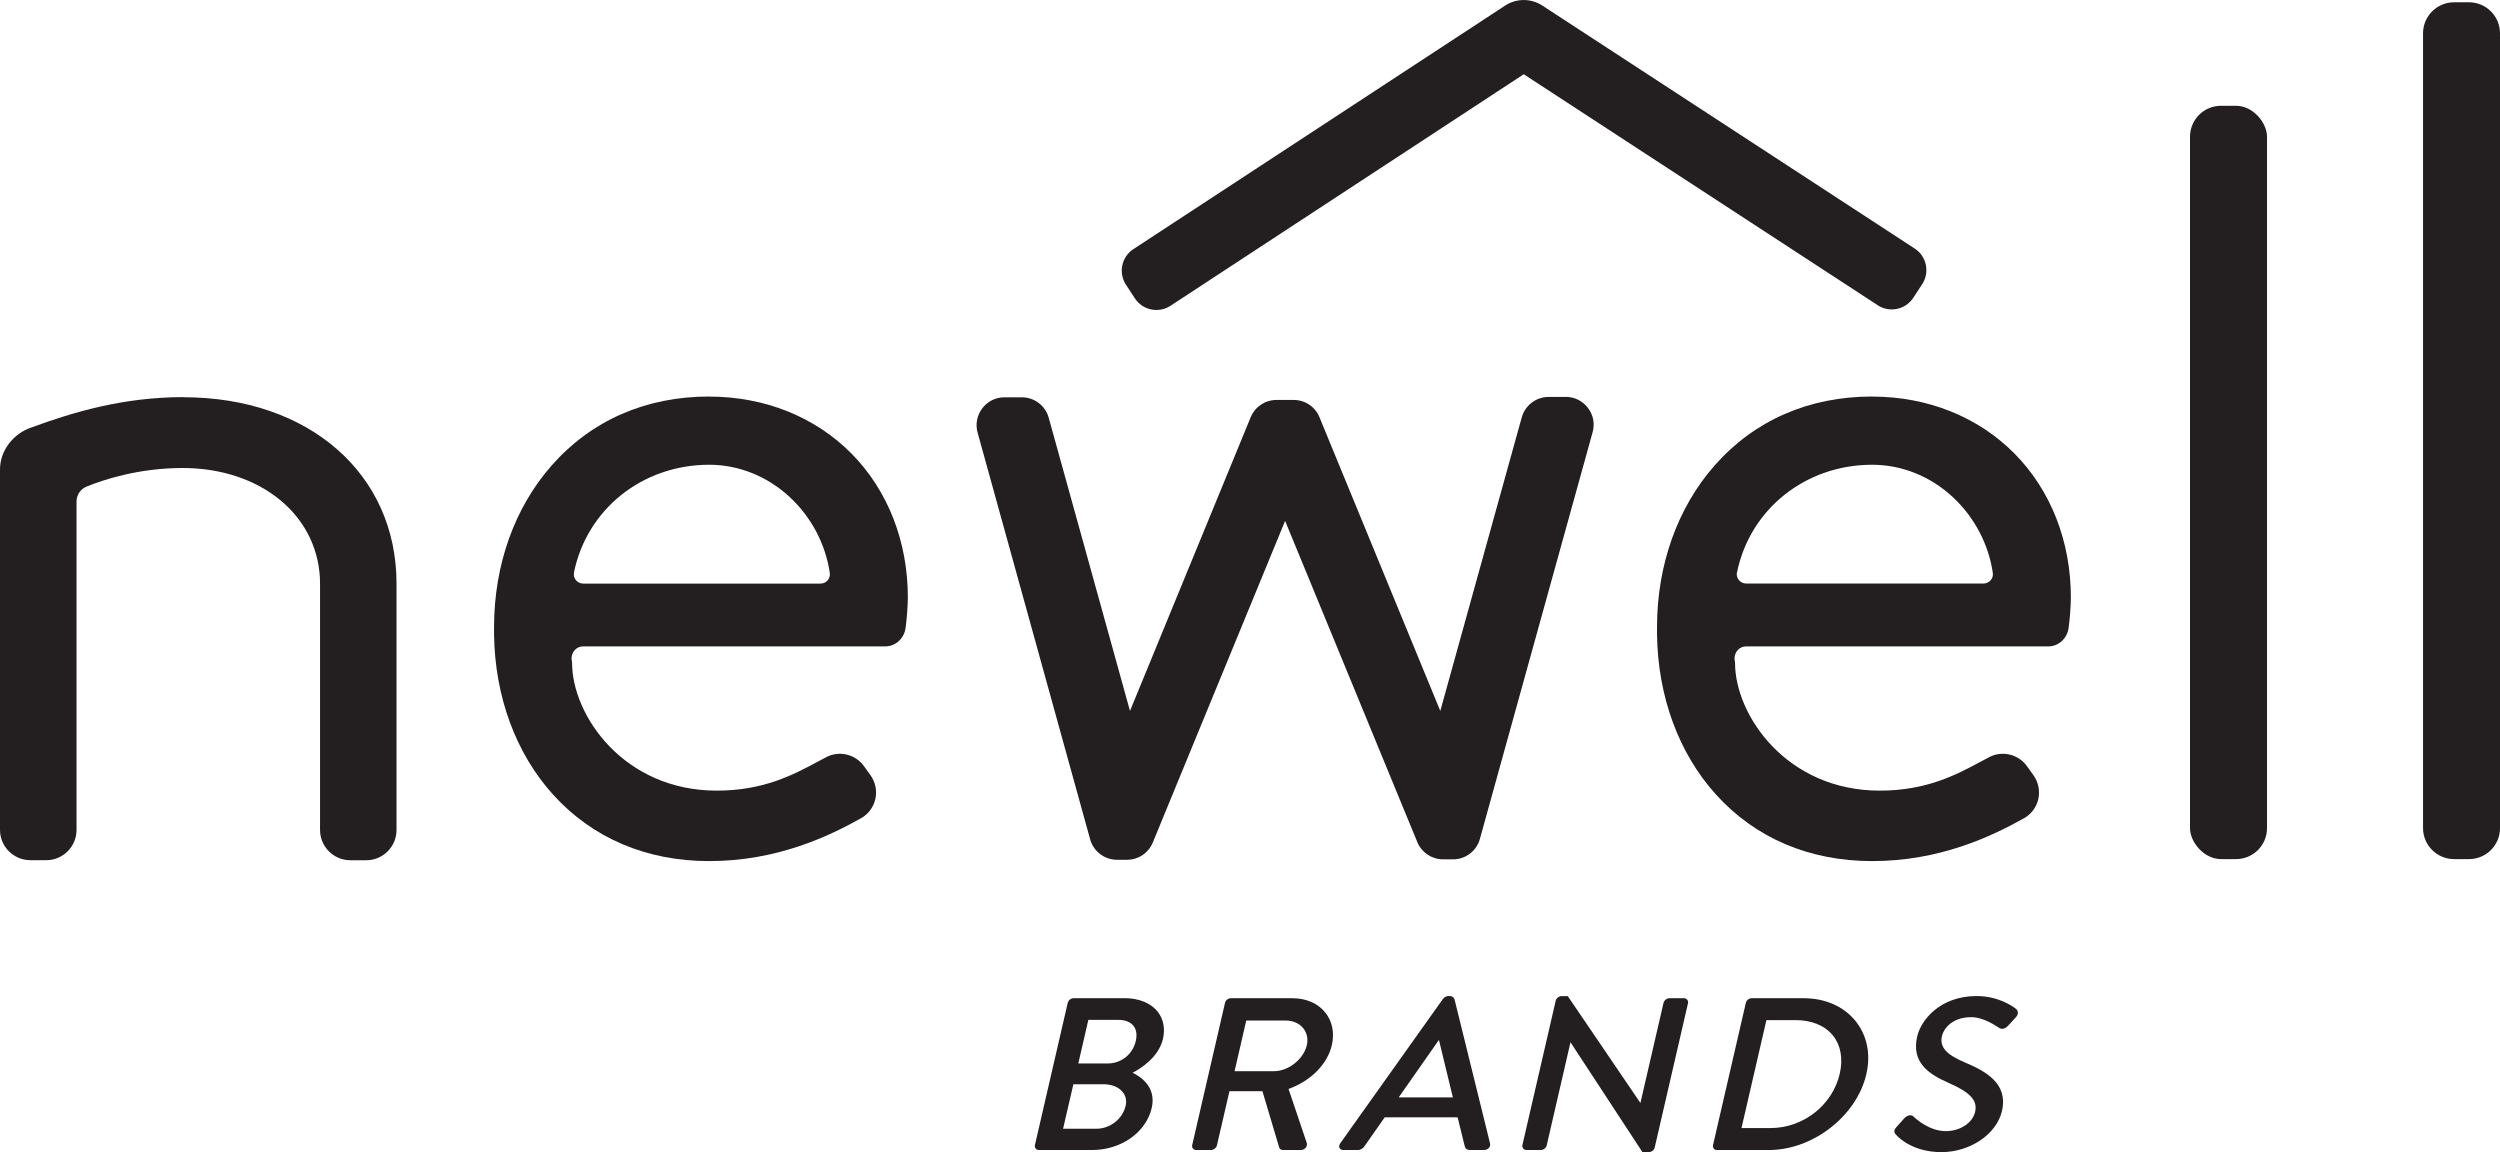 <?xml version="1.0" encoding="UTF-8"?>
<svg xmlns="http://www.w3.org/2000/svg" id="Layer_1" viewBox="0 0 415.49 191.48">
  <defs>
    <style>.cls-1{fill:#231f20;}</style>
  </defs>
  <path class="cls-1" d="M312.06,50.72l-58.82-38.38-58.71,38.48c-1.98,1.29-4.63.74-5.92-1.24l-1.48-2.26c-1.29-1.98-.74-4.63,1.24-5.92L250.16.92c1.87-1.22,4.29-1.22,6.16,0l61.9,40.39c1.98,1.29,2.53,3.95,1.24,5.92l-1.48,2.26c-1.29,1.98-3.95,2.53-5.92,1.24"></path>
  <rect class="cls-1" x="363.97" y="17.58" width="12.8" height="125.2" rx="5.15" ry="5.15"></rect>
  <path class="cls-1" d="M407.84.38h2.5c2.84,0,5.15,2.31,5.15,5.15v132.11c0,2.84-2.31,5.14-5.14,5.14h-2.5c-2.84,0-5.15-2.31-5.15-5.15V5.53c0-2.84,2.31-5.15,5.15-5.15Z"></path>
  <path class="cls-1" d="M117.87,65.9c-10.51,0-19.56,3.95-26.16,11.43-6.19,7.01-9.6,16.56-9.6,26.88,0,.23,0,1.29,0,1.29.15,10.3,3.63,19.73,9.8,26.55,6.55,7.24,15.52,11.06,25.95,11.06,11.22,0,19.8-4.07,25.27-7.14,1.19-.67,2.05-1.83,2.35-3.18.31-1.38,0-2.82-.81-3.96l-1.08-1.5c-1.41-1.97-4.08-2.62-6.22-1.52-.5.26-1.01.53-1.53.81-3.97,2.13-8.92,4.78-16.71,4.78-15.49,0-24.05-12.54-24.05-21.21l-.09-.73c0-.57.21-1.1.59-1.48.35-.35.83-.55,1.34-.55h50.2c1.76,0,3.22-1.38,3.4-3.2.19-1.33.36-3.68.36-4.93,0-9.29-3.31-17.77-9.33-23.88-6.04-6.13-14.46-9.51-23.7-9.51ZM137.56,96.45c-.3.34-.73.54-1.18.54h-39.46c-.47,0-.91-.21-1.21-.58-.29-.36-.41-.82-.32-1.26,2.15-10.54,11.39-17.91,22.47-17.91,4.9,0,9.65,1.9,13.38,5.36,3.6,3.34,5.97,7.83,6.67,12.64.06.43-.07.88-.36,1.21Z"></path>
  <path class="cls-1" d="M311.15,65.9c-10.51,0-19.56,3.95-26.16,11.43-6.19,7.01-9.6,16.56-9.6,26.88,0,.23,0,1.28,0,1.29.15,10.3,3.63,19.73,9.8,26.55,6.55,7.24,15.52,11.06,25.95,11.06,11.22,0,19.8-4.07,25.27-7.14,1.19-.67,2.05-1.83,2.35-3.17.31-1.38,0-2.82-.81-3.97l-1.08-1.5c-1.41-1.97-4.08-2.62-6.22-1.52-.5.26-1.01.53-1.53.81-3.97,2.13-8.92,4.78-16.71,4.78-15.49,0-24.05-12.54-24.05-21.21l-.09-.73c0-.57.21-1.1.59-1.48.35-.36.83-.55,1.35-.55h50.2c1.75,0,3.22-1.38,3.4-3.2.19-1.33.36-3.68.36-4.93,0-9.29-3.31-17.77-9.33-23.88-6.04-6.13-14.46-9.51-23.7-9.51ZM288.68,95.15c2.15-10.54,11.39-17.91,22.47-17.91,4.9,0,9.65,1.9,13.38,5.36,3.6,3.34,5.97,7.83,6.67,12.63.06.44-.07.88-.36,1.21-.3.34-.73.54-1.18.54h-39.46c-.47,0-.91-.21-1.21-.58-.29-.36-.41-.82-.32-1.26Z"></path>
  <path class="cls-1" d="M260.24,65.97h-2.87c-2.07,0-3.9,1.39-4.46,3.39l-13.54,48.79-20.08-48.81c-.71-1.74-2.39-2.87-4.28-2.87h-2.87c-1.88,0-3.56,1.13-4.28,2.87l-20.06,48.81-13.51-48.73c-.55-2-2.38-3.39-4.46-3.39h-2.9c-1.46,0-2.8.67-3.68,1.83-.88,1.16-1.17,2.63-.78,4.03l18.71,67.61c.55,2,2.39,3.39,4.46,3.39h1.67c1.88,0,3.56-1.12,4.28-2.87l21.99-53.45,21.97,53.38c.71,1.73,2.38,2.85,4.25,2.87h1.67s.02,0,.02,0c2.08,0,3.91-1.39,4.46-3.39l18.74-67.61c.39-1.4.11-2.87-.78-4.03-.88-1.16-2.22-1.83-3.68-1.83Z"></path>
  <path class="cls-1" d="M30.5,66c-10.13,0-18.44,2.54-25.22,5.02-3.11,1.03-5.28,3.9-5.28,6.99v59.91c0,2.78,2.26,5.04,5.04,5.04h2.65c2.78,0,5.03-2.26,5.03-5.04v-54.56c0-1.1.66-2.09,1.68-2.5,2.83-1.15,8.67-3.08,15.99-3.08,6.31,0,12.09,1.92,16.26,5.4,4.22,3.51,6.54,8.42,6.54,13.81v40.94c0,2.78,2.26,5.04,5.03,5.04h2.65c2.78,0,5.03-2.26,5.03-5.04v-40.95c0-18.23-14.56-30.96-35.41-30.96Z"></path>
  <path class="cls-1" d="M186.86,165.9h-8.42c-.46,0-.89.34-.99.78l-5.45,23.62c-.05.21,0,.42.12.58.13.16.33.25.56.25h8.83c4.81,0,8.97-2.94,9.9-6.99.8-3.46-1.78-5.18-3.18-5.85,1.25-.65,4.33-2.52,5.05-5.64.39-1.7.08-3.3-.88-4.51-1.15-1.45-3.12-2.25-5.54-2.25ZM180.89,169.5h4.97c1.13,0,2,.34,2.51.98.5.62.63,1.5.39,2.54-.5,2.19-2.41,3.72-4.63,3.72h-4.92l1.67-7.24ZM187.07,183.8c-.5,2.16-2.58,3.79-4.83,3.79h-5.56l1.71-7.39h5.05c1.35,0,2.5.48,3.16,1.31.51.64.67,1.43.48,2.28Z"></path>
  <path class="cls-1" d="M214.8,165.9h-10.22c-.46,0-.89.34-.99.78l-5.45,23.62c-.05.21,0,.42.12.58.13.16.33.25.56.25h2.44c.43,0,.9-.36.99-.78l2.08-9h5.48l2.79,9.37c.06.21.3.41.65.41h2.93c.35,0,.67-.16.86-.43.17-.23.22-.52.13-.77l-3.02-8.95c3.72-1.34,6.47-4.13,7.2-7.29.46-2.02.08-3.93-1.07-5.38-1.23-1.55-3.18-2.41-5.48-2.41ZM217.19,173.7c-.54,2.34-3.05,4.33-5.48,4.33h-6.53l1.94-8.42h6.59c1.18,0,2.24.47,2.9,1.3.61.77.82,1.76.58,2.79Z"></path>
  <path class="cls-1" d="M241.71,166.02c-.08-.27-.43-.48-.67-.48h-.38c-.23,0-.64.19-.83.45l-17.08,24.01c-.19.27-.24.56-.12.79.11.21.35.34.65.34h2.37c.51,0,.91-.32,1.09-.59.58-.84,1.17-1.67,1.76-2.51.54-.77,1.09-1.54,1.63-2.33h12.12l1.18,4.79c.1.42.39.63.86.63h2.37c.33,0,.63-.14.82-.38.16-.21.22-.46.16-.7l-5.92-24.02ZM241.46,182.38h-9l6.67-9.53h.02l2.31,9.53Z"></path>
  <path class="cls-1" d="M279.87,165.9h-2.41c-.45,0-.89.35-.99.78l-3.84,16.63-12.04-17.71-.04-.05h-1.01c-.44,0-.89.34-.98.74l-5.54,24.01c-.05.2,0,.41.13.57.13.17.33.26.55.26h2.37c.45,0,.9-.35.99-.78l3.95-17.13,11.96,18.26h1.04c.45,0,.89-.33.99-.74l5.54-24.01c.05-.2,0-.41-.13-.57-.13-.16-.33-.26-.55-.26Z"></path>
  <path class="cls-1" d="M299.74,165.9h-8.64c-.42,0-.86.36-.95.78l-5.45,23.62c-.05.21,0,.43.12.59.12.16.31.24.52.24h8.64c7.33,0,14.6-5.66,16.2-12.62.76-3.28.13-6.39-1.75-8.76-1.97-2.48-5.06-3.85-8.69-3.85ZM305.76,178.45c-1.21,5.23-6.06,9.03-11.53,9.03h-4.8l4.14-17.94h4.86c2.68,0,4.89.92,6.22,2.59,1.29,1.62,1.68,3.86,1.11,6.31Z"></path>
  <path class="cls-1" d="M335.35,168.21c-.02-.22-.14-.42-.3-.54-.64-.5-2.99-2.13-6.54-2.13-6.11,0-9.25,4.01-9.88,6.7-1,4.33,1.89,6.26,5.17,7.71,3.64,1.58,4.89,2.93,4.46,4.82-.43,1.87-2.49,3.22-4.89,3.22-2.7,0-4.94-2.02-5.36-2.43-.38-.36-1.01-.24-1.52.29-.23.24-.46.5-.67.75-.21.24-.42.49-.64.71h0c-.56.66-.34.99-.04,1.31.43.48,2.8,2.86,7.52,2.86s9.16-2.94,10.06-6.84c1.06-4.6-2.7-6.61-6.31-8.13-3.02-1.29-4.08-2.55-3.66-4.35.25-1.08,1.58-3.11,4.87-3.11.9,0,2.4.29,4.5,1.7.05.03.08.05.09.06.47.33,1.07.19,1.56-.37.18-.19.36-.39.55-.6.24-.26.48-.52.7-.76.32-.34.36-.66.34-.86Z"></path>
</svg>
